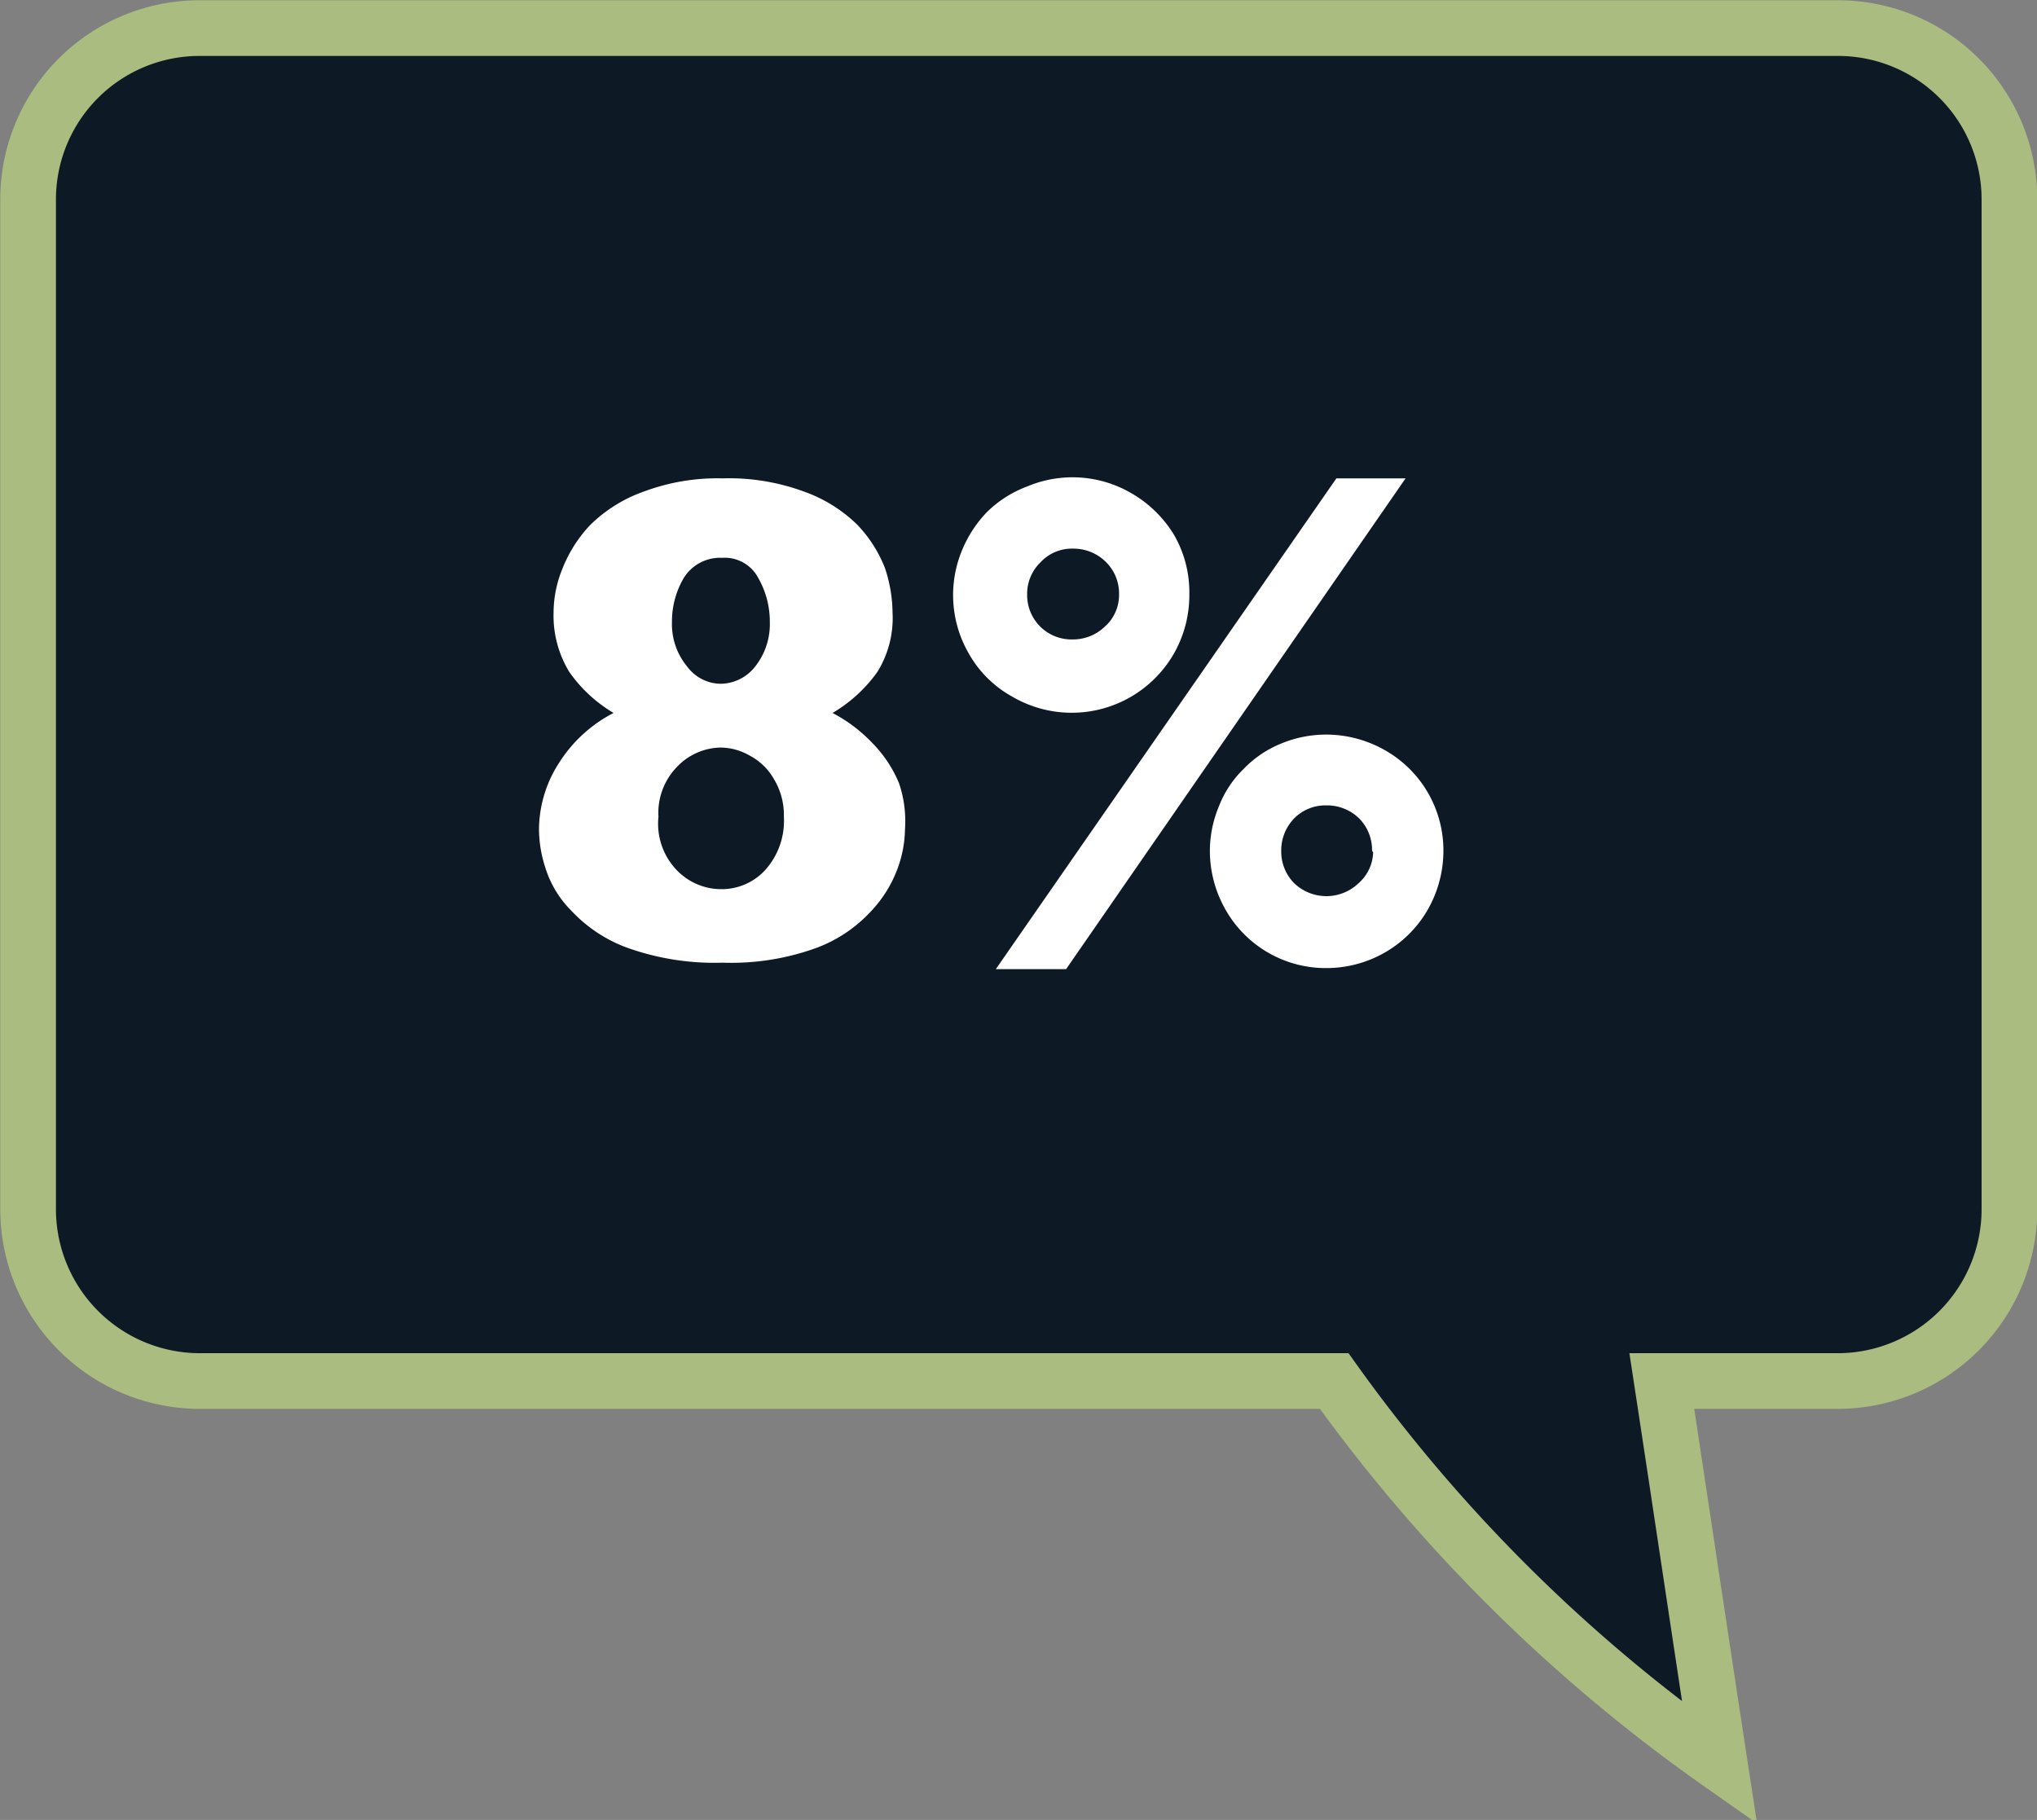 <svg xmlns="http://www.w3.org/2000/svg" viewBox="0 0 37.68 33.67"><rect x="0" y="0" width="37.68" height="33.67" fill="#808080" stroke="none"/><defs><style>.cls-1{fill:#0d1a25;stroke:#aabc80;stroke-miterlimit:10;stroke-width:1.03px;}.cls-2{fill:#fff;}</style></defs><g id="Layer_2" data-name="Layer 2"><g id="Layer_1-2" data-name="Layer 1"><path class="cls-1" d="M34,.52H3.68A3.17,3.17,0,0,0,.52,3.68v18.7a3.18,3.18,0,0,0,3.16,3.17h21a29.91,29.91,0,0,0,7.13,7.07c-.36-2.35-.71-4.71-1.07-7.07H34a3.18,3.18,0,0,0,3.17-3.17V3.68A3.17,3.17,0,0,0,34,.52Z"/><path class="cls-2" d="M16.74,15.35a2.18,2.18,0,0,1-.13.7,2.31,2.31,0,0,1-.49.8,2.62,2.62,0,0,1-1,.68,4.61,4.61,0,0,1-1.75.28,4.8,4.8,0,0,1-1.75-.27,2.67,2.67,0,0,1-1.05-.69,1.93,1.93,0,0,1-.48-.79,2.35,2.35,0,0,1-.12-.71,2.29,2.29,0,0,1,.38-1.25,2.6,2.6,0,0,1,1-.91,2.63,2.63,0,0,1-.82-.76,2,2,0,0,1-.29-1.1,2.15,2.15,0,0,1,.16-.8,2.52,2.52,0,0,1,.52-.82,2.7,2.7,0,0,1,1-.62,3.89,3.89,0,0,1,1.45-.24,4,4,0,0,1,1.49.24,2.7,2.7,0,0,1,1,.62,2.45,2.45,0,0,1,.51.8,2.67,2.67,0,0,1,.14.82,1.89,1.89,0,0,1-.28,1.1,2.69,2.69,0,0,1-.83.76,2.83,2.83,0,0,1,.74.56,2.33,2.33,0,0,1,.49.74A2.18,2.18,0,0,1,16.74,15.35Zm-2.24-.24a1.29,1.29,0,0,0-.18-.69,1.12,1.12,0,0,0-.45-.44,1.1,1.1,0,0,0-.54-.15,1.14,1.14,0,0,0-.8.35,1.22,1.22,0,0,0-.35.93,1.24,1.24,0,0,0,.35,1,1.14,1.14,0,0,0,.82.34,1.09,1.09,0,0,0,.81-.36A1.36,1.36,0,0,0,14.5,15.11Zm-.26-3.61a1.62,1.62,0,0,0-.21-.8.7.7,0,0,0-.67-.38.79.79,0,0,0-.71.37,1.58,1.58,0,0,0-.22.81,1.23,1.23,0,0,0,.28.83.78.78,0,0,0,.62.32.82.82,0,0,0,.64-.32A1.27,1.27,0,0,0,14.24,11.5Z"/><path class="cls-2" d="M22,11a2.18,2.18,0,0,1-.29,1.1,2.18,2.18,0,0,1-3,.78,2.07,2.07,0,0,1-.79-.79,2.16,2.16,0,0,1-.12-1.92,2.24,2.24,0,0,1,.46-.7A2.11,2.11,0,0,1,19,9a2.16,2.16,0,0,1,1.92.12,2.22,2.22,0,0,1,.8.78A2.13,2.13,0,0,1,22,11Zm4-2.15-6.28,9.08H18.42l6.3-9.08ZM20.7,11a.82.82,0,0,0-.25-.61.85.85,0,0,0-.6-.24.79.79,0,0,0-.6.25A.81.81,0,0,0,19,11a.82.82,0,0,0,.84.83.85.85,0,0,0,.6-.24A.78.78,0,0,0,20.7,11Zm6,4.74a2.2,2.2,0,0,1-.29,1.09,2.14,2.14,0,0,1-.79.79,2.17,2.17,0,0,1-1.09.29,2.13,2.13,0,0,1-1.86-1.08,2.2,2.2,0,0,1-.29-1.09,2.16,2.16,0,0,1,.17-.83,1.94,1.94,0,0,1,.46-.69,2,2,0,0,1,.68-.46,2.17,2.17,0,0,1,.84-.17,2.2,2.2,0,0,1,1.09.29,2.13,2.13,0,0,1,1.08,1.86Zm-1.32,0a.83.83,0,0,0-.24-.6.85.85,0,0,0-.61-.24.81.81,0,0,0-.59.24.85.85,0,0,0-.24.6.83.83,0,0,0,.24.6.86.86,0,0,0,1.19,0A.79.79,0,0,0,25.4,15.77Z"/></g></g></svg>